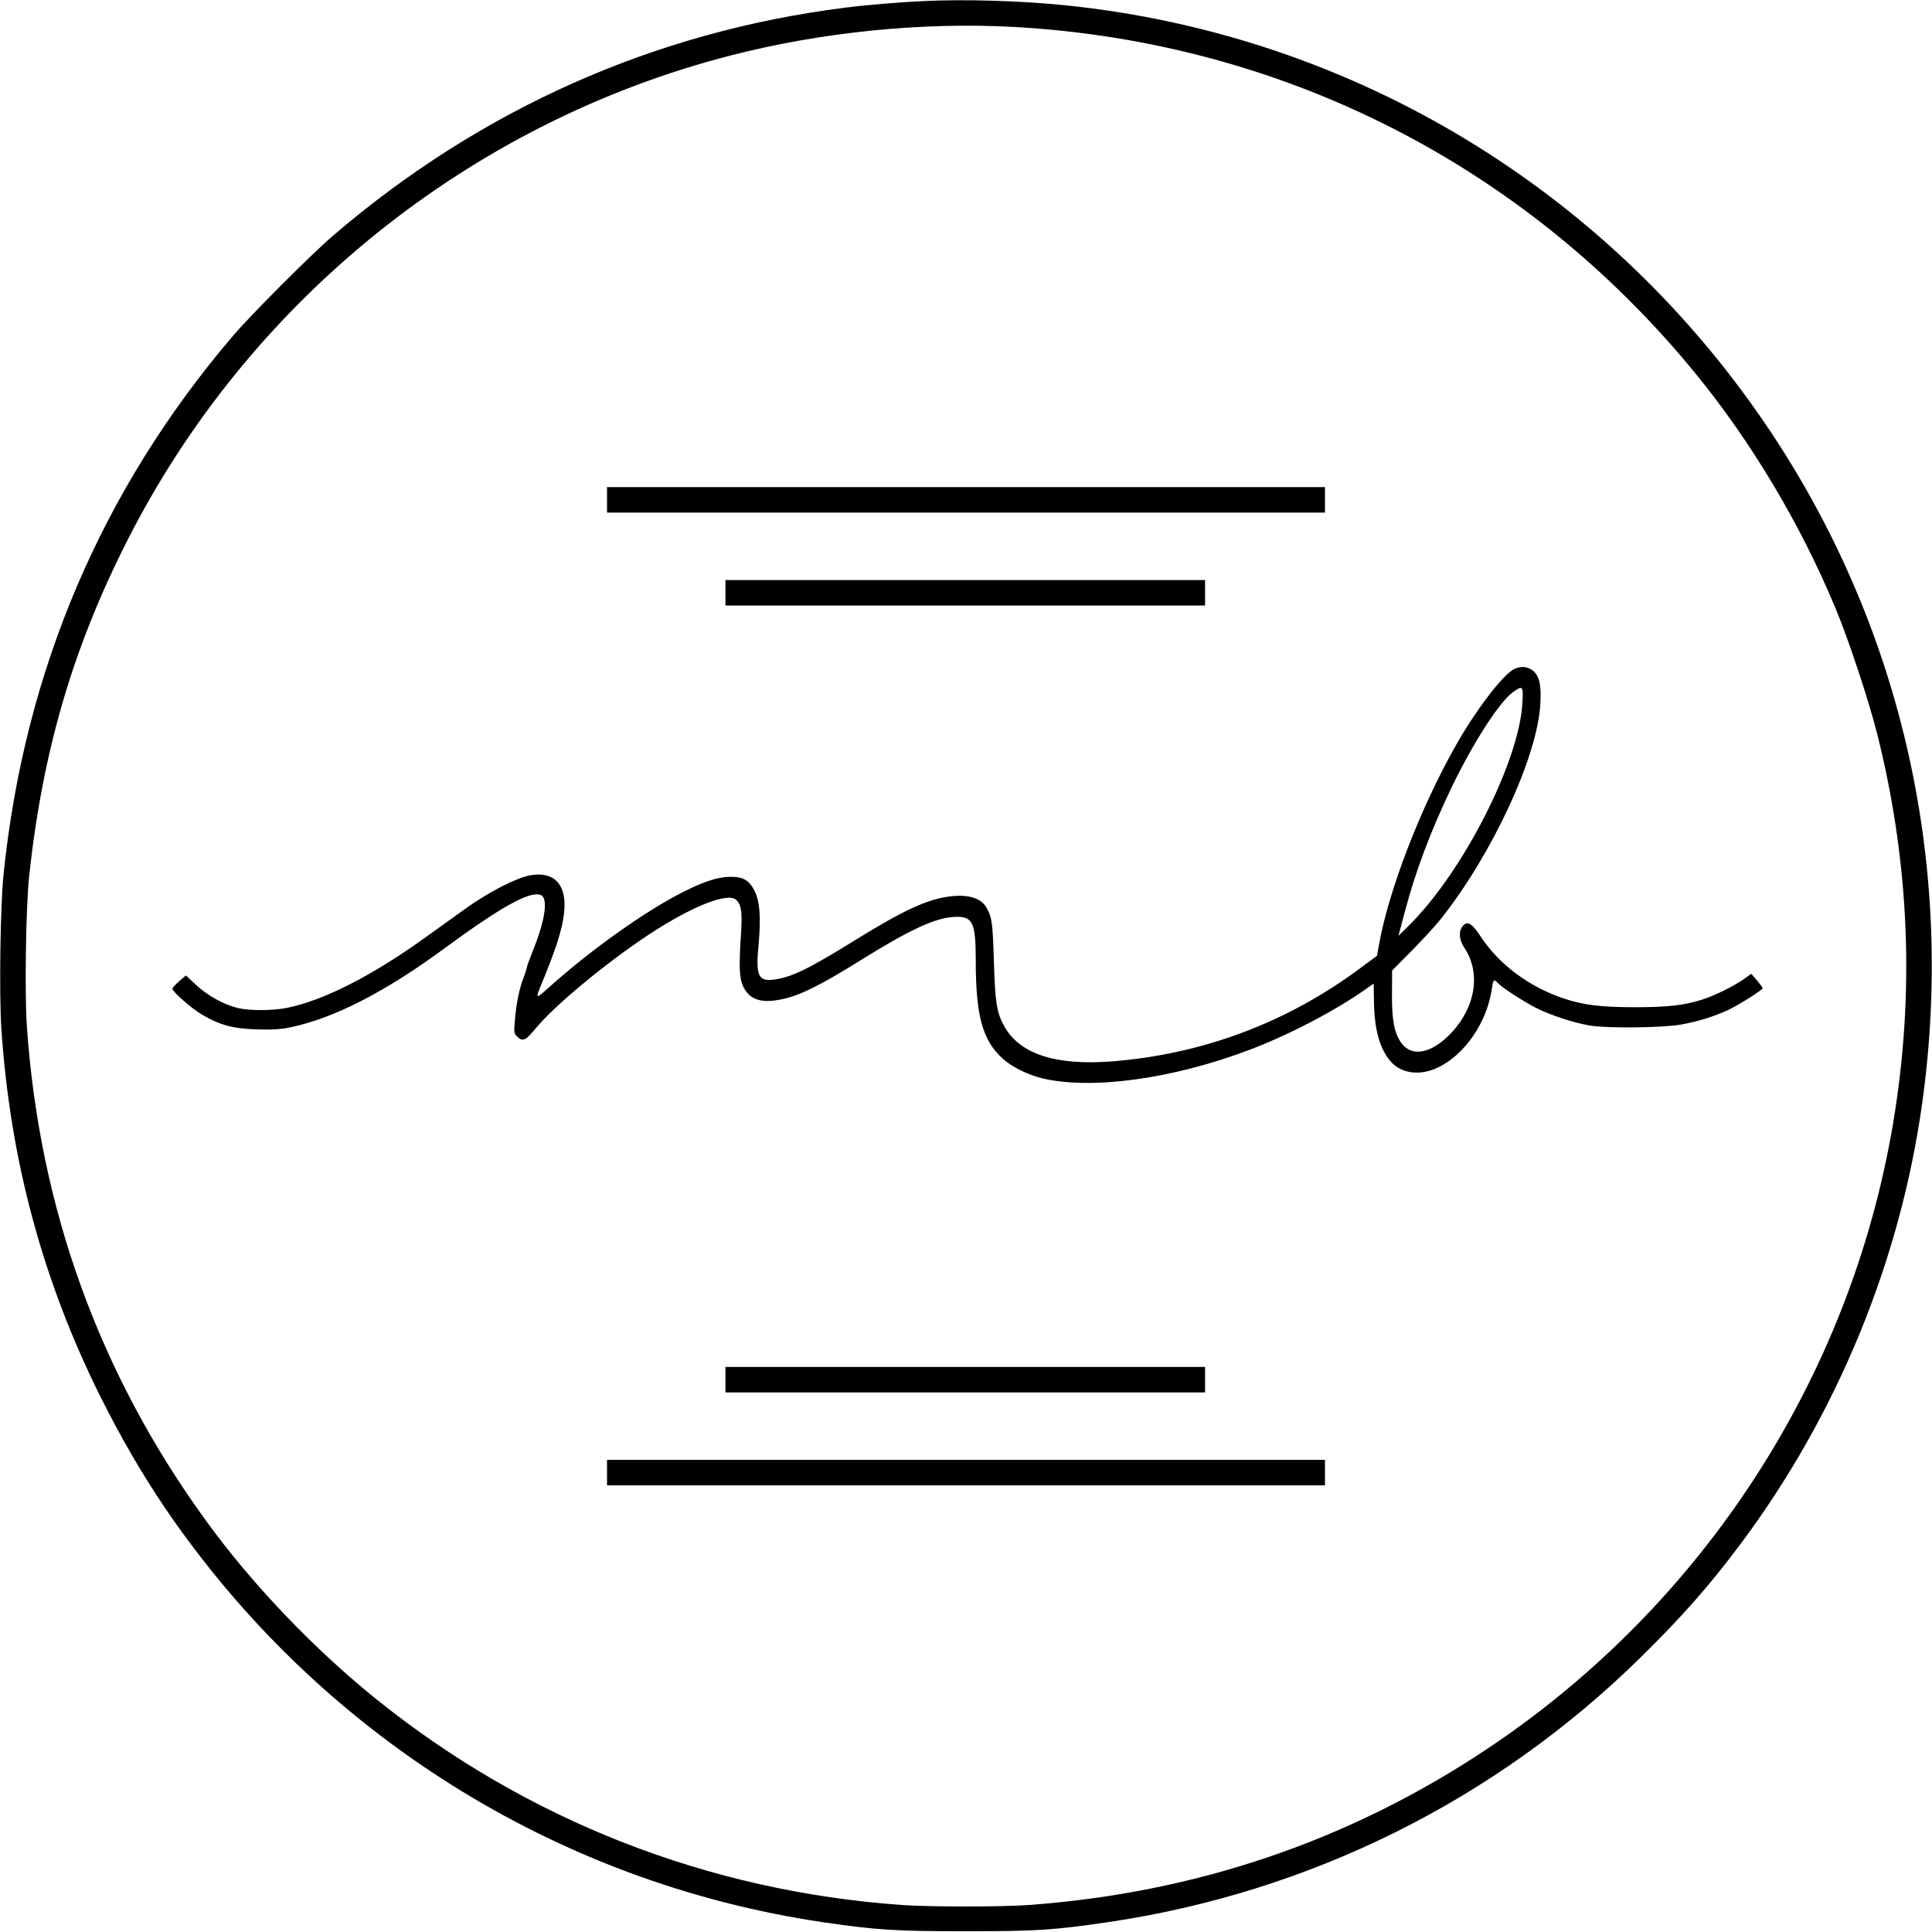 <?xml version="1.0" standalone="no"?>
<!DOCTYPE svg PUBLIC "-//W3C//DTD SVG 20010904//EN"
 "http://www.w3.org/TR/2001/REC-SVG-20010904/DTD/svg10.dtd">
<svg version="1.0" xmlns="http://www.w3.org/2000/svg"
 width="1289pt" height="1289pt" viewBox="0 0 1289 1289"
 preserveAspectRatio="xMidYMid meet">
<g transform="translate(0,1289) scale(0.1,-0.1)"
fill="#000000" stroke="none">
<path d="M6165 12883 c-157 -7 -385 -26 -525 -44 -1273 -160 -2434 -677 -3420
-1523 -141 -121 -543 -523 -665 -666 -876 -1026 -1391 -2234 -1531 -3590 -22
-213 -30 -795 -15 -1031 58 -875 275 -1683 662 -2459 137 -274 275 -511 426
-735 1021 -1505 2611 -2507 4396 -2770 356 -52 481 -60 952 -60 471 0 588 8
950 61 1345 199 2581 813 3549 1764 277 272 461 481 666 755 644 861 1066
1885 1214 2940 221 1575 -129 3145 -991 4455 -1072 1628 -2800 2679 -4728
2875 -296 30 -668 41 -940 28z m605 -173 c1791 -101 3409 -925 4543 -2313 373
-457 698 -1001 932 -1562 88 -210 222 -615 279 -840 217 -865 252 -1733 106
-2602 -286 -1697 -1268 -3210 -2706 -4170 -918 -613 -1943 -962 -3064 -1043
-176 -13 -655 -13 -840 0 -1294 91 -2506 566 -3509 1373 -418 337 -832 770
-1138 1193 -711 979 -1110 2083 -1194 3299 -15 218 -6 796 15 995 89 832 290
1522 651 2235 812 1607 2291 2798 4030 3245 610 157 1284 224 1895 190z"/>
<path d="M4050 9555 l0 -85 2395 0 2395 0 0 85 0 85 -2395 0 -2395 0 0 -85z"/>
<path d="M4840 8935 l0 -85 1600 0 1600 0 0 85 0 85 -1600 0 -1600 0 0 -85z"/>
<path d="M10095 8422 c-80 -49 -250 -273 -380 -502 -237 -417 -452 -974 -515
-1336 l-13 -71 -111 -82 c-486 -362 -1047 -573 -1651 -622 -382 -30 -624 48
-727 238 -48 87 -59 157 -67 433 -8 252 -13 286 -45 347 -35 70 -122 98 -250
82 -150 -19 -306 -91 -625 -288 -319 -198 -429 -251 -549 -267 -102 -13 -120
26 -102 221 18 190 10 301 -26 372 -37 71 -75 93 -160 93 -80 0 -173 -29 -308
-97 -253 -126 -619 -386 -896 -634 -100 -90 -101 -89 -53 26 81 197 120 312
139 414 41 220 -40 332 -219 301 -88 -15 -277 -112 -424 -217 -68 -49 -189
-136 -270 -194 -358 -258 -681 -423 -927 -473 -96 -20 -254 -20 -331 -1 -95
24 -199 82 -275 152 l-70 65 -45 -39 c-24 -21 -44 -43 -45 -49 0 -20 126 -131
197 -173 119 -70 207 -94 365 -99 102 -3 157 0 220 13 290 58 638 236 1038
531 373 274 564 380 637 353 51 -19 32 -162 -47 -360 -23 -57 -44 -113 -45
-124 -2 -11 -12 -43 -23 -71 -27 -67 -49 -178 -57 -284 -7 -82 -6 -86 18 -108
35 -33 55 -24 121 57 123 150 469 437 754 625 290 191 531 286 585 231 33 -32
40 -84 31 -220 -15 -231 -12 -303 16 -360 46 -92 131 -114 286 -75 109 28 243
96 484 246 345 215 513 293 645 297 115 4 135 -40 135 -291 0 -370 45 -534
182 -657 59 -53 166 -106 260 -129 329 -79 873 -5 1388 191 261 99 572 262
765 399 l60 42 2 -126 c3 -181 38 -307 109 -391 69 -83 195 -101 314 -45 185
87 334 306 365 537 7 52 13 56 40 27 28 -31 173 -124 260 -168 93 -46 239 -94
345 -113 113 -21 486 -17 614 5 112 20 215 52 311 95 71 33 235 136 235 148 0
5 -18 28 -38 52 l-38 44 -50 -36 c-64 -45 -192 -109 -274 -135 -120 -39 -230
-52 -449 -52 -233 0 -346 14 -483 60 -228 77 -430 228 -550 413 -58 88 -89
106 -120 67 -28 -34 -23 -91 12 -144 111 -164 76 -394 -87 -567 -134 -142
-269 -166 -339 -60 -43 66 -58 150 -57 321 l1 155 129 130 c71 72 160 168 197
215 344 434 646 1087 663 1437 7 124 -7 183 -49 218 -36 30 -90 33 -133 7z
m62 -224 c-22 -394 -401 -1134 -761 -1487 l-66 -65 40 150 c72 276 175 550
316 843 143 296 317 567 407 632 67 49 71 44 64 -73z"/>
<path d="M4840 3685 l0 -85 1600 0 1600 0 0 85 0 85 -1600 0 -1600 0 0 -85z"/>
<path d="M4050 3065 l0 -85 2395 0 2395 0 0 85 0 85 -2395 0 -2395 0 0 -85z"/>
</g>
</svg>
